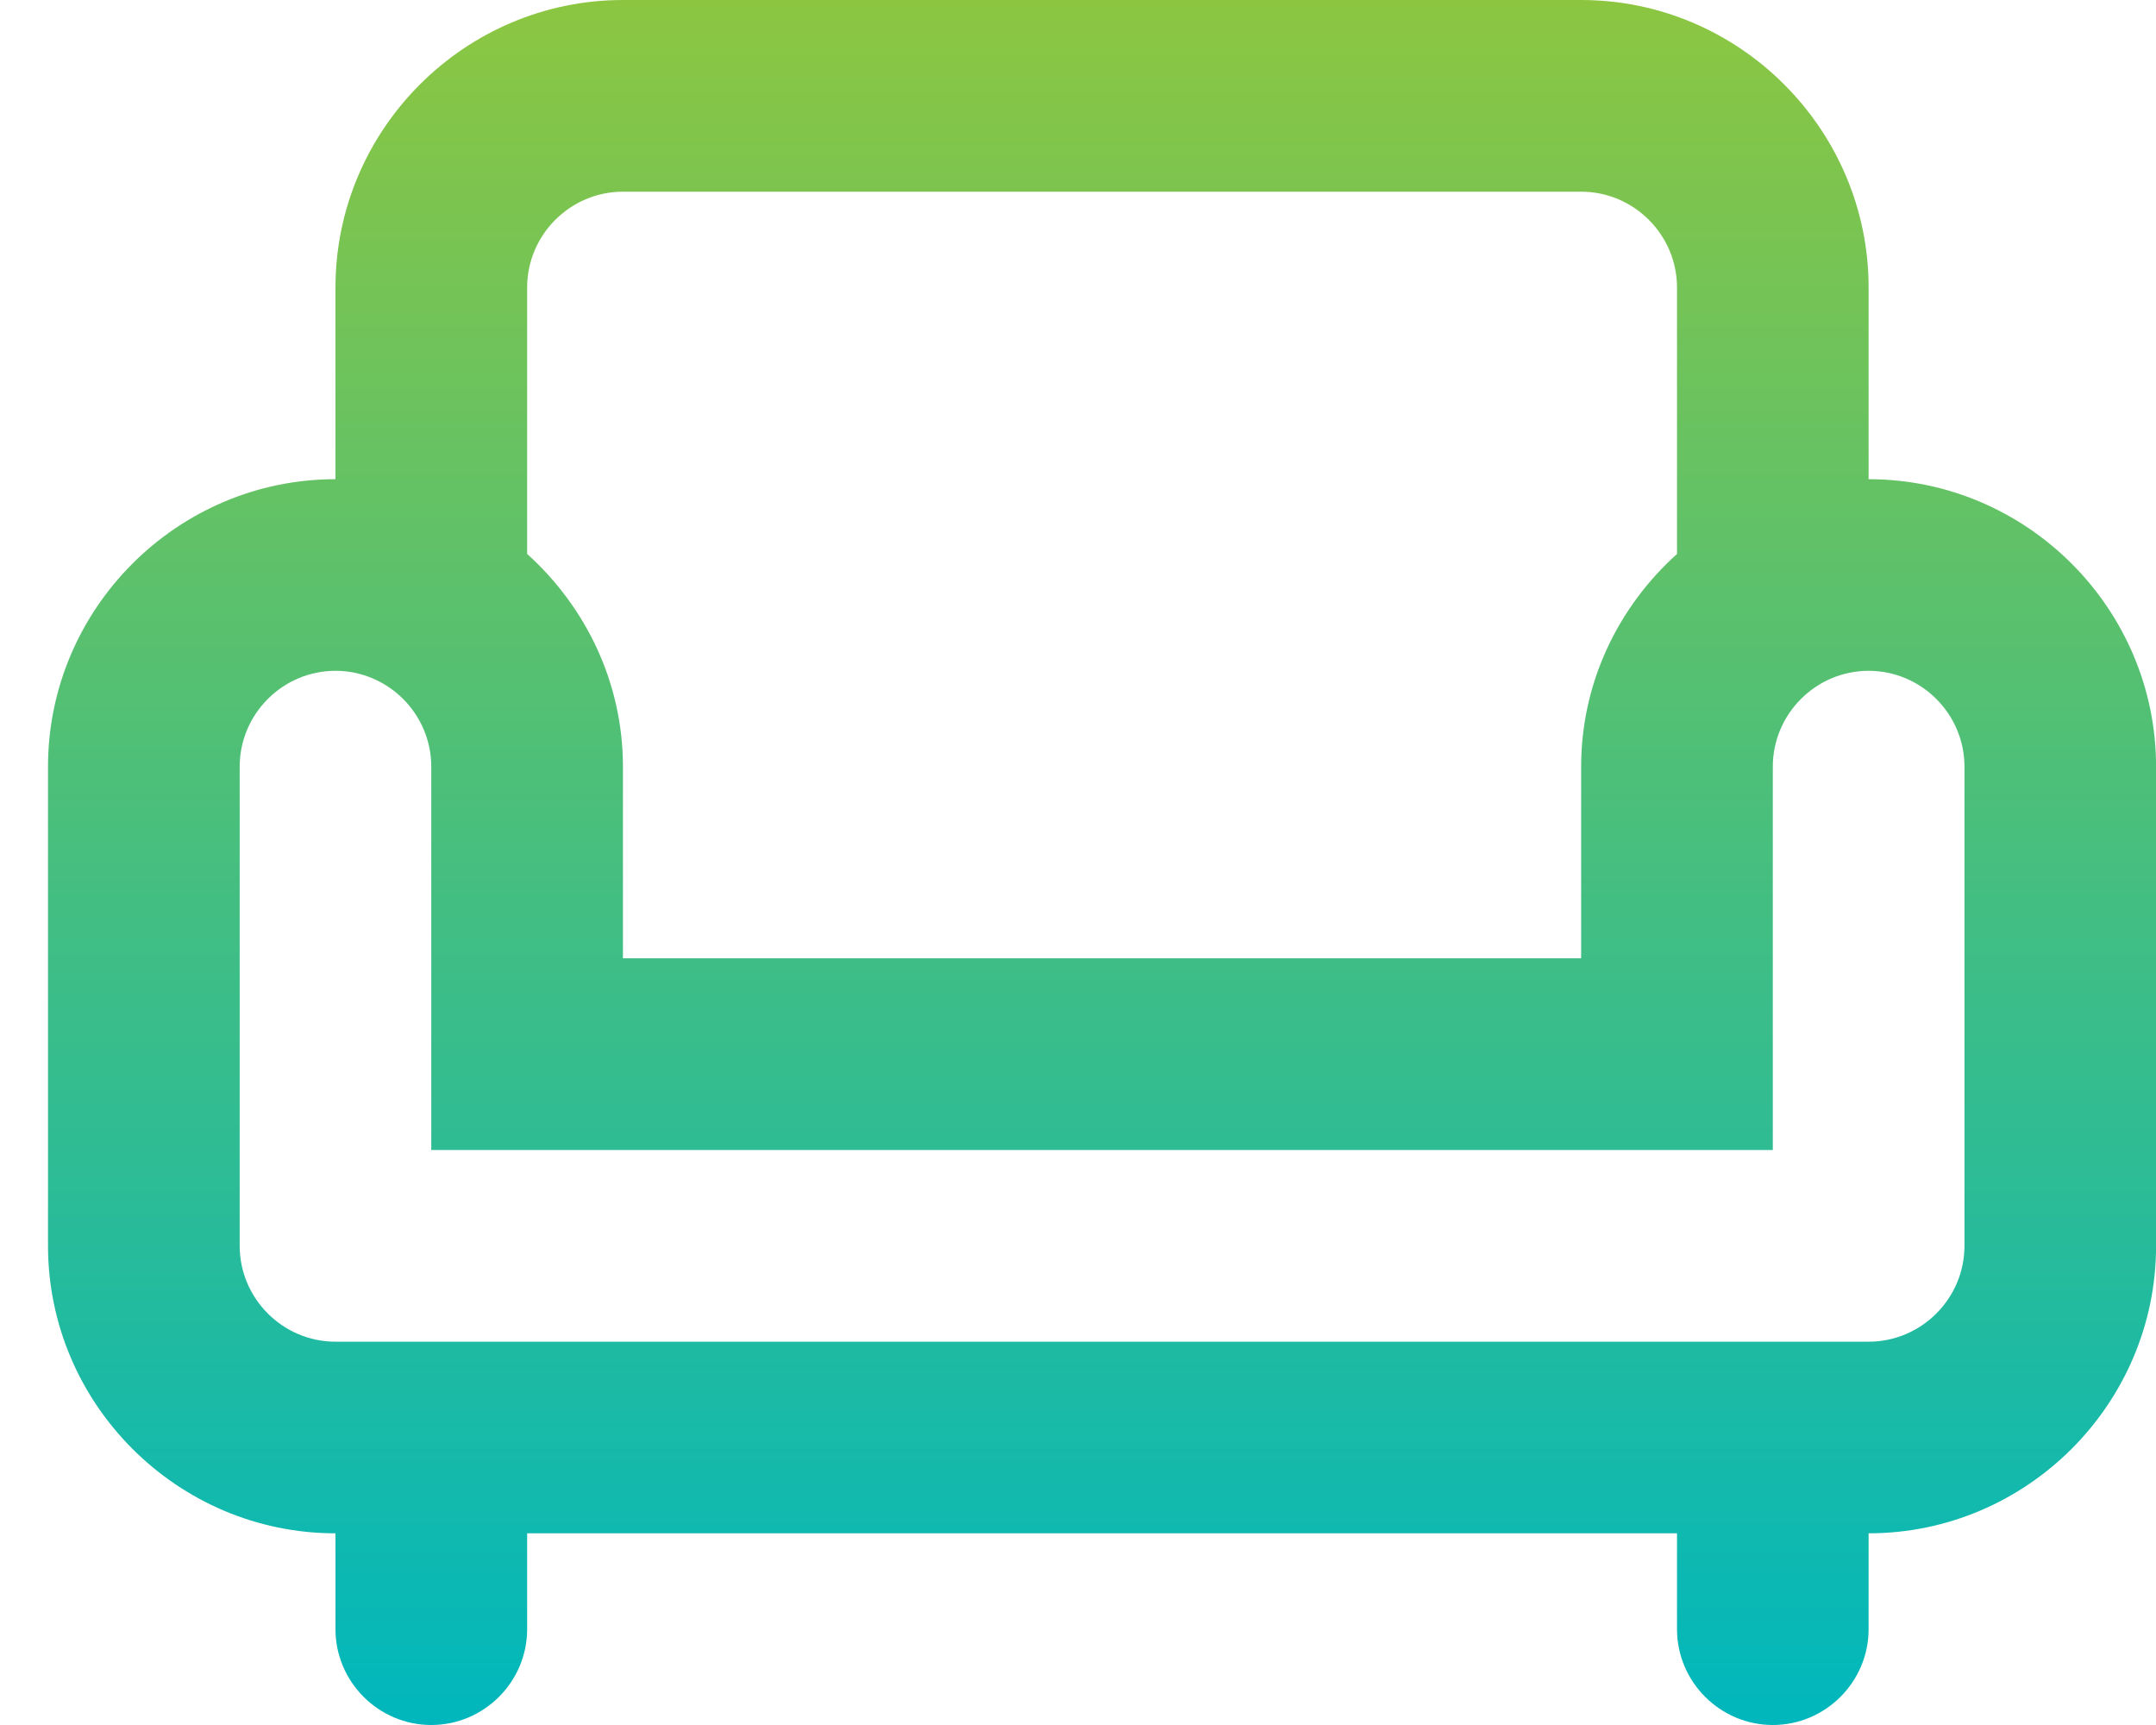 <svg width="30" height="24" viewBox="0 0 30 24" fill="none" xmlns="http://www.w3.org/2000/svg">
<path d="M26.001 6.667V4C26.001 1.8 24.201 0 22.001 0H8.668C6.468 0 4.668 1.8 4.668 4V6.667C2.468 6.667 0.668 8.467 0.668 10.667V17.333C0.668 19.533 2.468 21.333 4.668 21.333V22.667C4.668 23.4 5.268 24 6.001 24C6.735 24 7.335 23.4 7.335 22.667V21.333H23.335V22.667C23.335 23.4 23.935 24 24.668 24C25.401 24 26.001 23.4 26.001 22.667V21.333C28.201 21.333 30.001 19.533 30.001 17.333V10.667C30.001 8.467 28.201 6.667 26.001 6.667ZM7.335 4C7.335 3.267 7.935 2.667 8.668 2.667H22.001C22.735 2.667 23.335 3.267 23.335 4V7.707C22.521 8.44 22.001 9.493 22.001 10.667V13.333H8.668V10.667C8.668 9.493 8.148 8.44 7.335 7.707V4ZM27.335 17.333C27.335 18.067 26.735 18.667 26.001 18.667H4.668C3.935 18.667 3.335 18.067 3.335 17.333V10.667C3.335 9.933 3.935 9.333 4.668 9.333C5.401 9.333 6.001 9.933 6.001 10.667V16H24.668V10.667C24.668 9.933 25.268 9.333 26.001 9.333C26.735 9.333 27.335 9.933 27.335 10.667V17.333Z" fill="url(#paint0_linear_3304_11370)"/>
<defs>
<linearGradient id="paint0_linear_3304_11370" x1="15.335" y1="0" x2="15.335" y2="24" gradientUnits="userSpaceOnUse">
<stop stop-color="#8CC641"/>
<stop offset="1" stop-color="#00B7BD"/>
</linearGradient>
</defs>
</svg>
